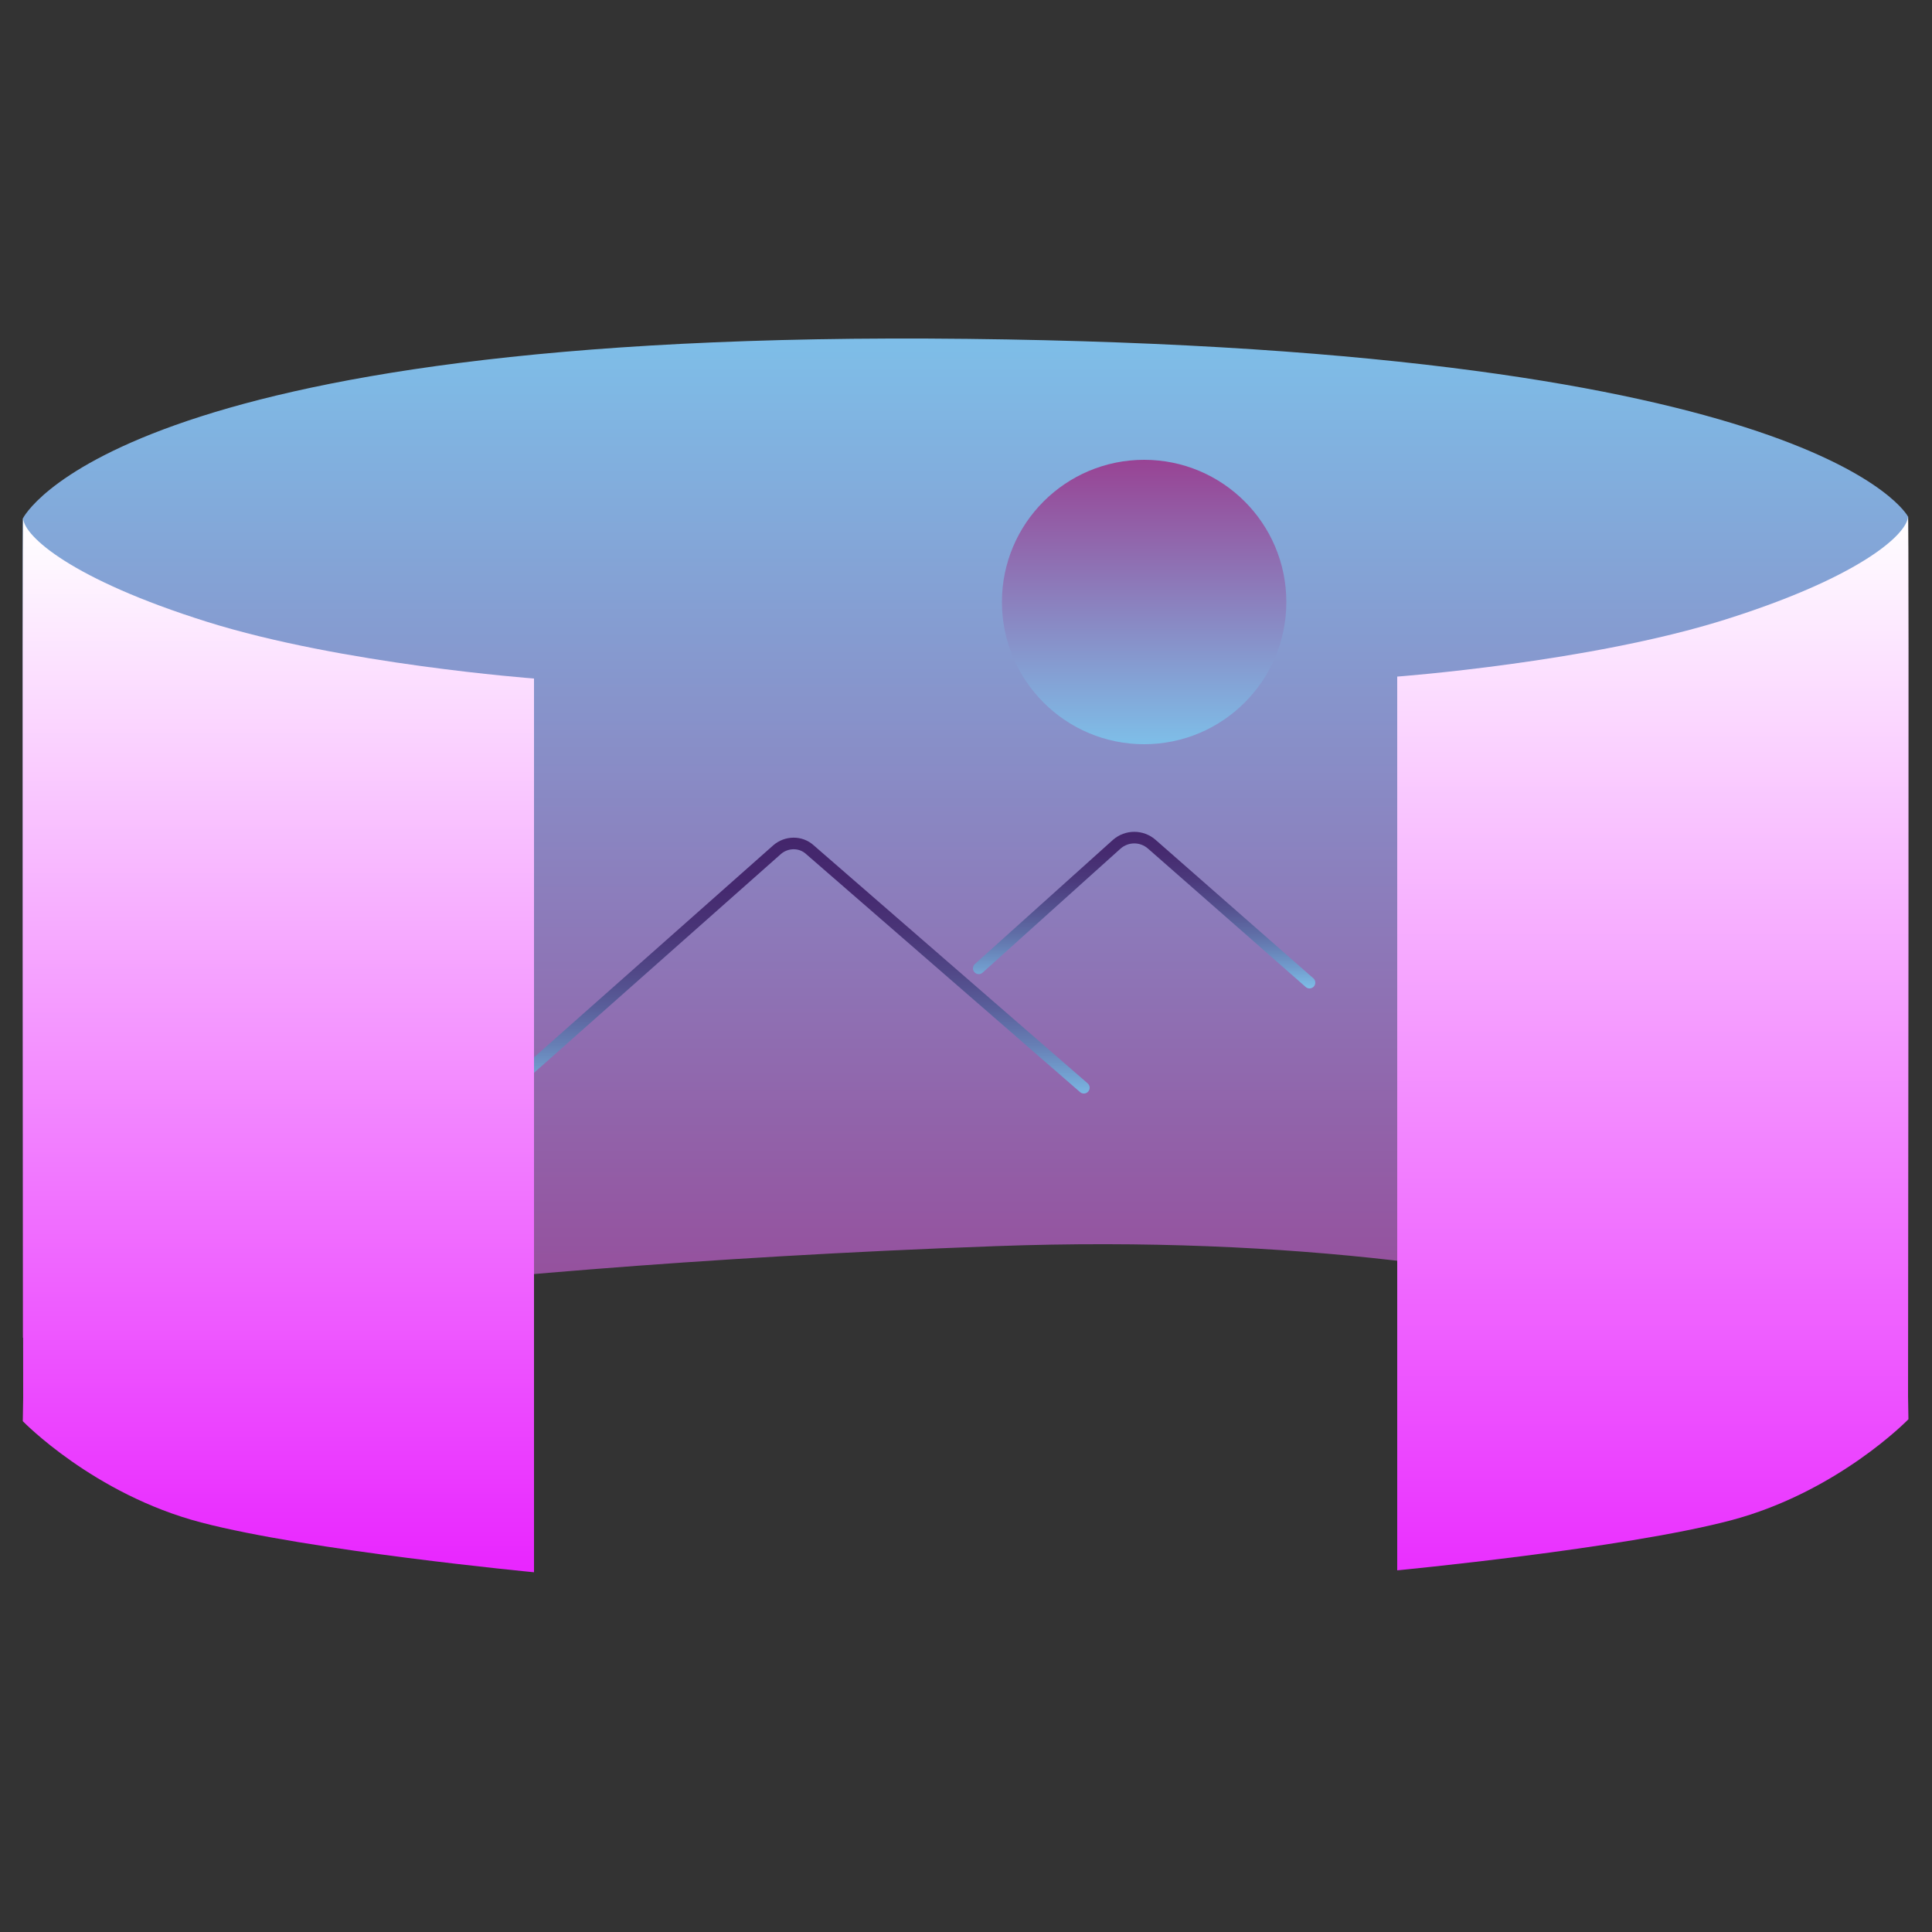 <?xml version="1.0" encoding="utf-8"?>
<!-- Generator: Adobe Illustrator 24.1.1, SVG Export Plug-In . SVG Version: 6.00 Build 0)  -->
<svg version="1.1" id="Warstwa_1" xmlns="http://www.w3.org/2000/svg" xmlns:xlink="http://www.w3.org/1999/xlink" x="0px" y="0px"
	 viewBox="0 0 500 500" style="enable-background:new 0 0 500 500;" xml:space="preserve">
<rect x="0" y="0" width="500" height="500" fill="#333333" stroke="none"/>
<style type="text/css">
	.st0{fill:url(#SVGID_1_);}
	.st1{fill:none;stroke:url(#SVGID_2_);stroke-width:3;stroke-linecap:round;stroke-miterlimit:10;}
	.st2{fill:none;stroke:url(#SVGID_3_);stroke-width:3;stroke-linecap:round;stroke-miterlimit:10;}
	.st3{fill:url(#SVGID_4_);}
	.st4{fill:url(#SVGID_5_);}
	.st5{fill:url(#SVGID_6_);}
</style>
<linearGradient id="SVGID_1_" gradientUnits="userSpaceOnUse" x1="249.901" y1="87.585" x2="249.901" y2="361.273">
	<stop  offset="0" style="stop-color:#7EBEE8"/>
	<stop  offset="1" style="stop-color:#984394"/>
</linearGradient>
<path class="st0" d="M5.9,134.2c0,0,23.7-49,244.5-46.5c220.8,2.5,243.4,46,243.4,46v227.6c0,0-79.8-44.5-236.1-38.8
	c-156.2,5.7-247,22.9-247,22.9l-4.8,0.8V134.2z"/>
<linearGradient id="SVGID_2_" gradientUnits="userSpaceOnUse" x1="296.137" y1="255.849" x2="296.137" y2="215.29">
	<stop  offset="0" style="stop-color:#7EBEE8"/>
	<stop  offset="0.133" style="stop-color:#719CCD"/>
	<stop  offset="0.326" style="stop-color:#6172AA"/>
	<stop  offset="0.514" style="stop-color:#54518F"/>
	<stop  offset="0.693" style="stop-color:#4B397C"/>
	<stop  offset="0.859" style="stop-color:#462B70"/>
	<stop  offset="1" style="stop-color:#44266C"/>
</linearGradient>
<path class="st1" d="M253.3,250.6l35.7-32.1c2.6-2.3,6.5-2.3,9.1,0l40.8,35.8"/>
<linearGradient id="SVGID_3_" gradientUnits="userSpaceOnUse" x1="205.181" y1="284.48" x2="205.181" y2="216.739">
	<stop  offset="0" style="stop-color:#7EBEE8"/>
	<stop  offset="7.526964e-02" style="stop-color:#74A5D4"/>
	<stop  offset="0.211" style="stop-color:#667EB4"/>
	<stop  offset="0.352" style="stop-color:#595E9A"/>
	<stop  offset="0.497" style="stop-color:#504686"/>
	<stop  offset="0.649" style="stop-color:#493477"/>
	<stop  offset="0.811" style="stop-color:#45296F"/>
	<stop  offset="1" style="stop-color:#44266C"/>
</linearGradient>
<path class="st2" d="M129.9,283l71.2-63.1c2.4-2.1,6.1-2.2,8.5,0l70.9,61.6"/>
<linearGradient id="SVGID_4_" gradientUnits="userSpaceOnUse" x1="296.137" y1="192.587" x2="296.137" y2="118.964">
	<stop  offset="0" style="stop-color:#7EBEE8"/>
	<stop  offset="1" style="stop-color:#984394"/>
</linearGradient>
<circle class="st3" cx="296.1" cy="155.8" r="36.8"/>
<linearGradient id="SVGID_5_" gradientUnits="userSpaceOnUse" x1="71.978" y1="134.132" x2="71.978" y2="406.913">
	<stop  offset="5.076142e-03" style="stop-color:#FFFFFF"/>
	<stop  offset="0.846" style="stop-color:#EC47FF"/>
	<stop  offset="1" style="stop-color:#E925FF"/>
</linearGradient>
<path class="st4" d="M138.2,406.9V175.6c0,0-49.7-3.7-84.7-14.7c-35-11-47.2-22.1-47.5-26.7c-0.3-4.6,0,227.6,0,227.6l-0.1,6
	c0,0,18.3,18.9,46.1,26.2S138.2,406.9,138.2,406.9z"/>
<linearGradient id="SVGID_6_" gradientUnits="userSpaceOnUse" x1="64.361" y1="133.587" x2="64.361" y2="406.368" gradientTransform="matrix(-1 0 0 1 492.185 0)">
	<stop  offset="0" style="stop-color:#FFFFFF"/>
	<stop  offset="0.885" style="stop-color:#EC47FF"/>
	<stop  offset="1" style="stop-color:#EA2FFF"/>
</linearGradient>
<path class="st5" d="M361.6,406.4V175.1c0,0,49.7-3.7,84.7-14.7c35-11,47.2-22.1,47.5-26.7c0.3-4.6,0,227.6,0,227.6l0.1,6
	c0,0-18.3,18.9-46.1,26.2S361.6,406.4,361.6,406.4z"/>
</svg>
